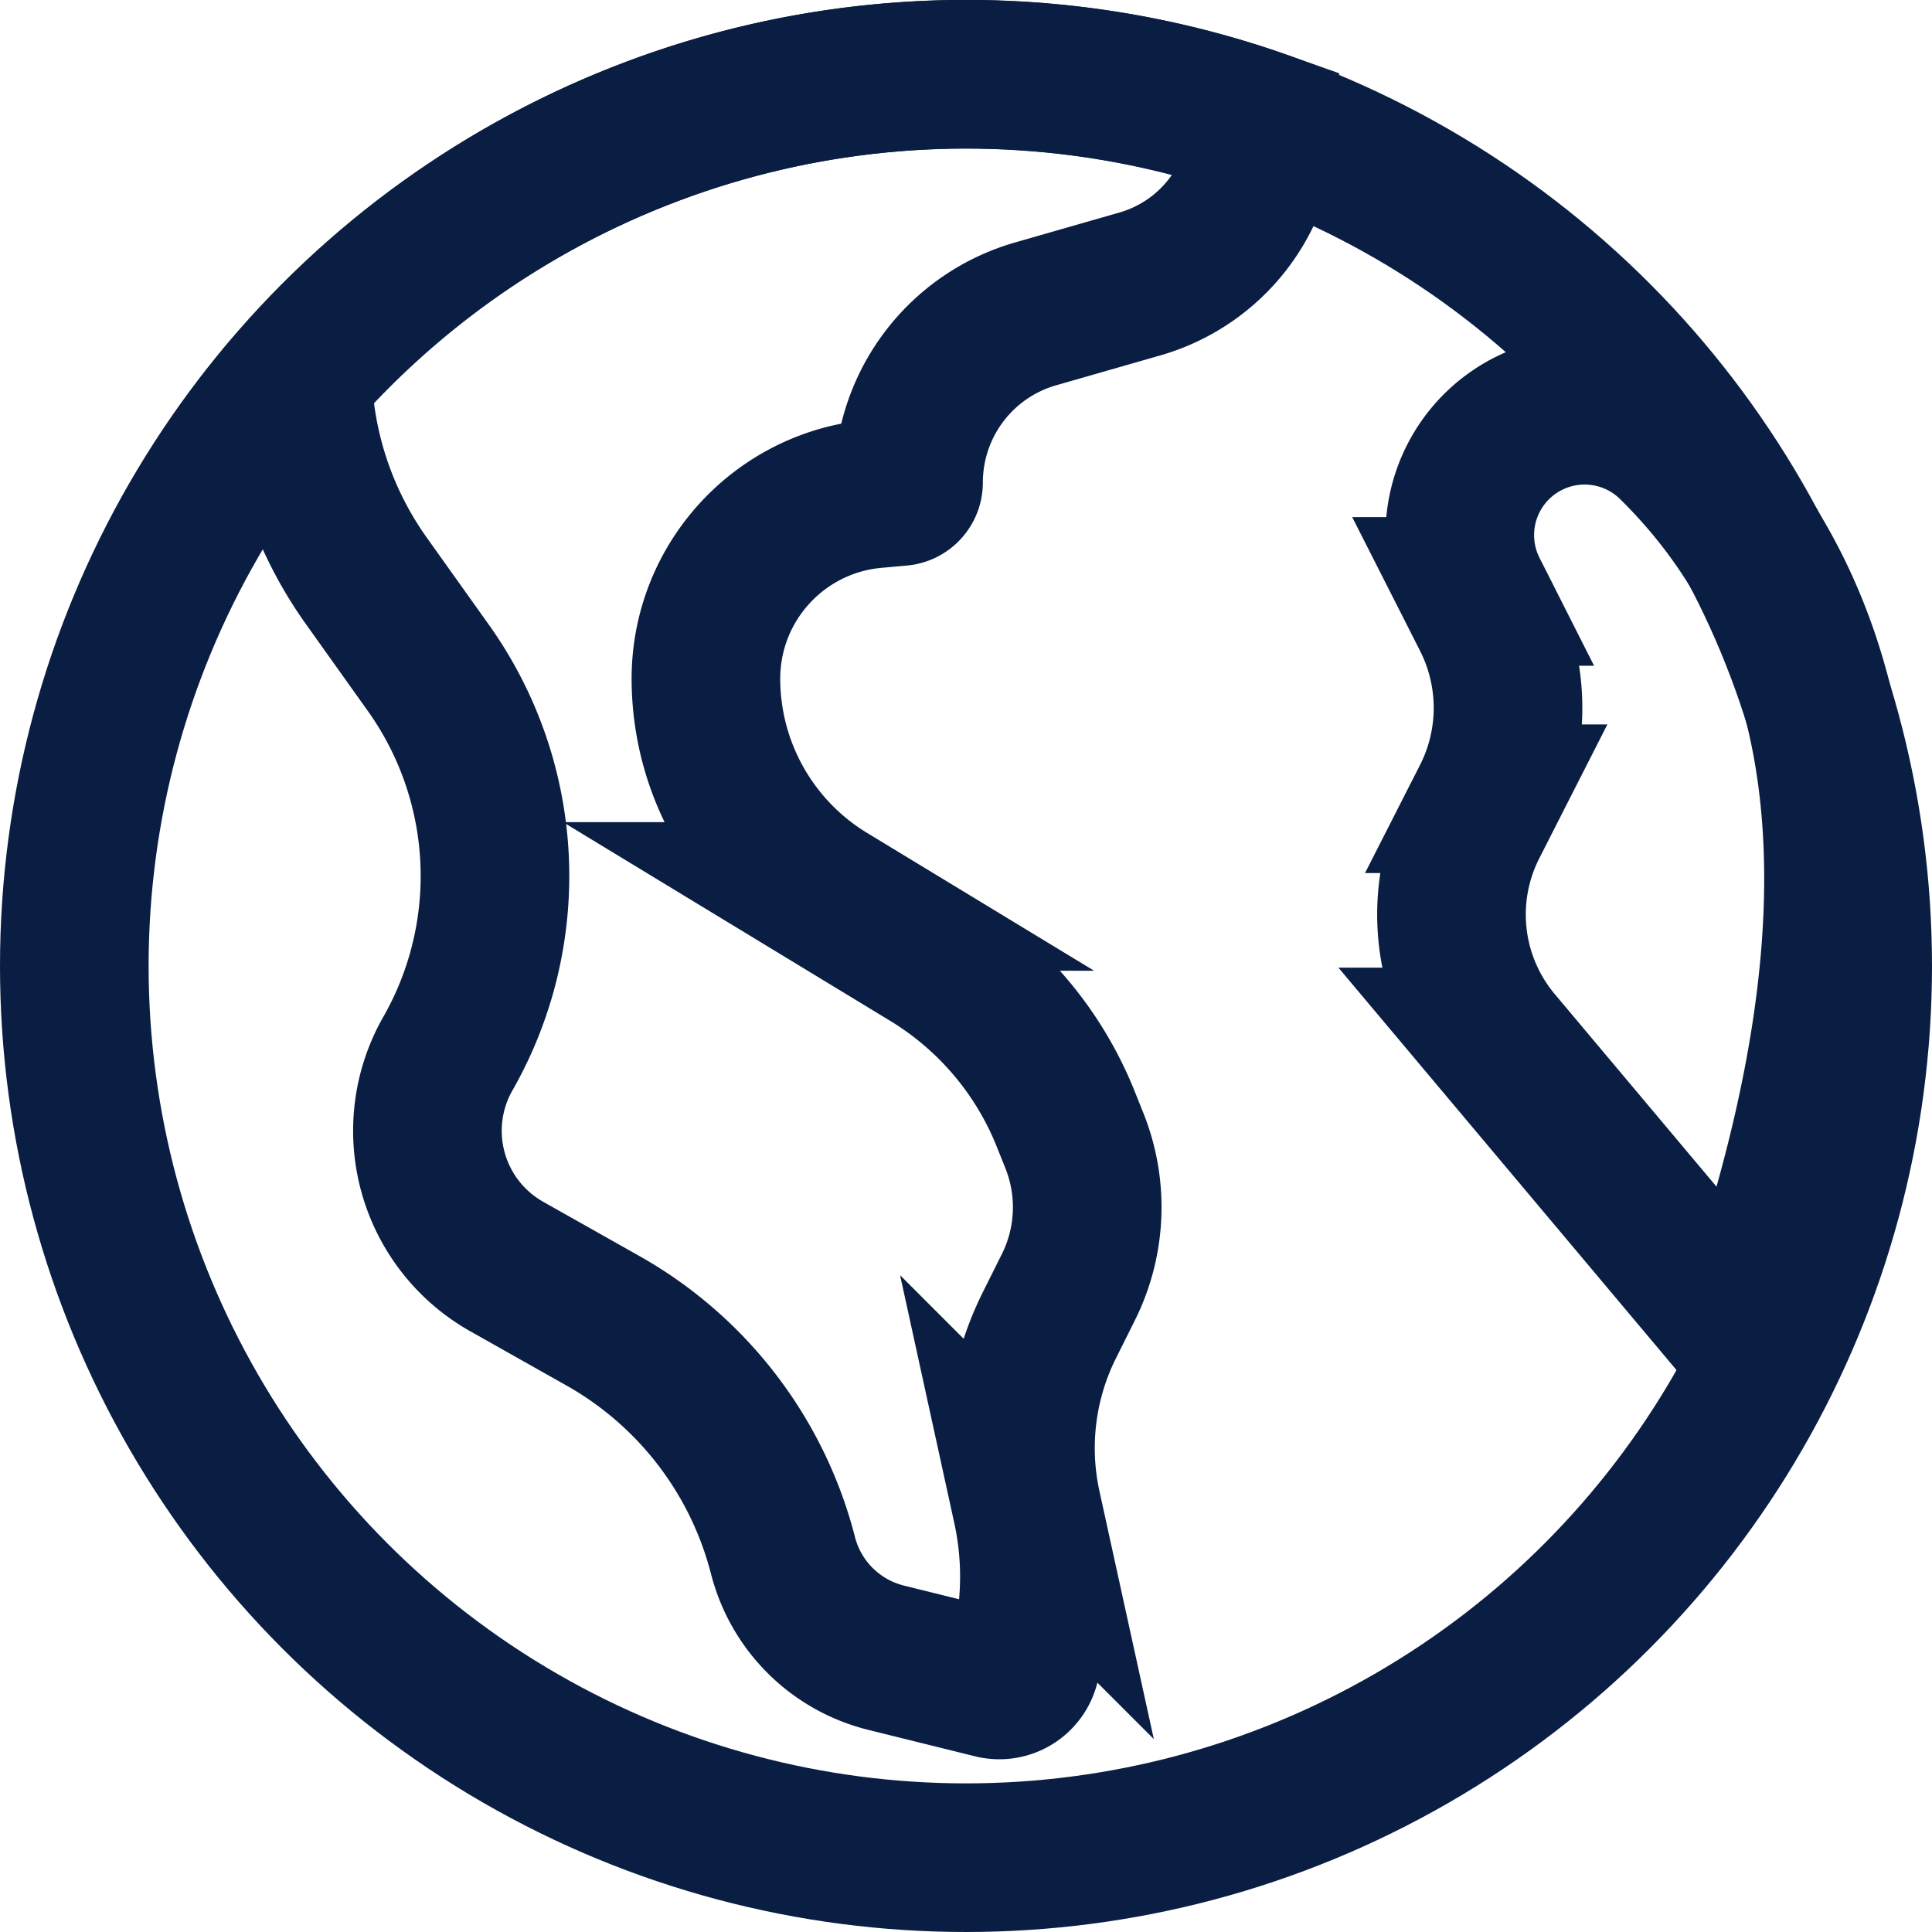 <svg width="26" height="26" xmlns="http://www.w3.org/2000/svg"><g stroke="#091E42" stroke-width="2" fill="none" fill-rule="evenodd"><circle cx="13" cy="13" r="12"/><path d="M22.5 6c2.607 2.562 2.94 6.562 1 12l-3.342-3.978a2.666 2.666 0 01-.335-2.923l.178-.35a2.695 2.695 0 000-2.445l-.175-.345A1.68 1.68 0 0122.5 6zM4.003 5.073a5 5 0 00.927 2.744l.834 1.17a4.825 4.825 0 01.251 5.214 2.097 2.097 0 00.802 2.842l1.3.733a5.072 5.072 0 012.42 3.156c.174.68.707 1.208 1.388 1.377l1.437.356a.36.36 0 00.443-.3l.075-.554c.07-.51.049-1.027-.061-1.53a3.704 3.704 0 01.303-2.446l.256-.513a2.41 2.41 0 00.082-1.968l-.116-.29a4.502 4.502 0 00-1.844-2.18l-1.35-.82a3.43 3.43 0 01-1.65-2.93c0-1.292.984-2.37 2.27-2.488l.345-.031a.123.123 0 00.112-.123 2.36 2.36 0 011.71-2.268l1.401-.402A2.293 2.293 0 0017 1.685 11.977 11.977 0 004.003 5.073z"/></g></svg>